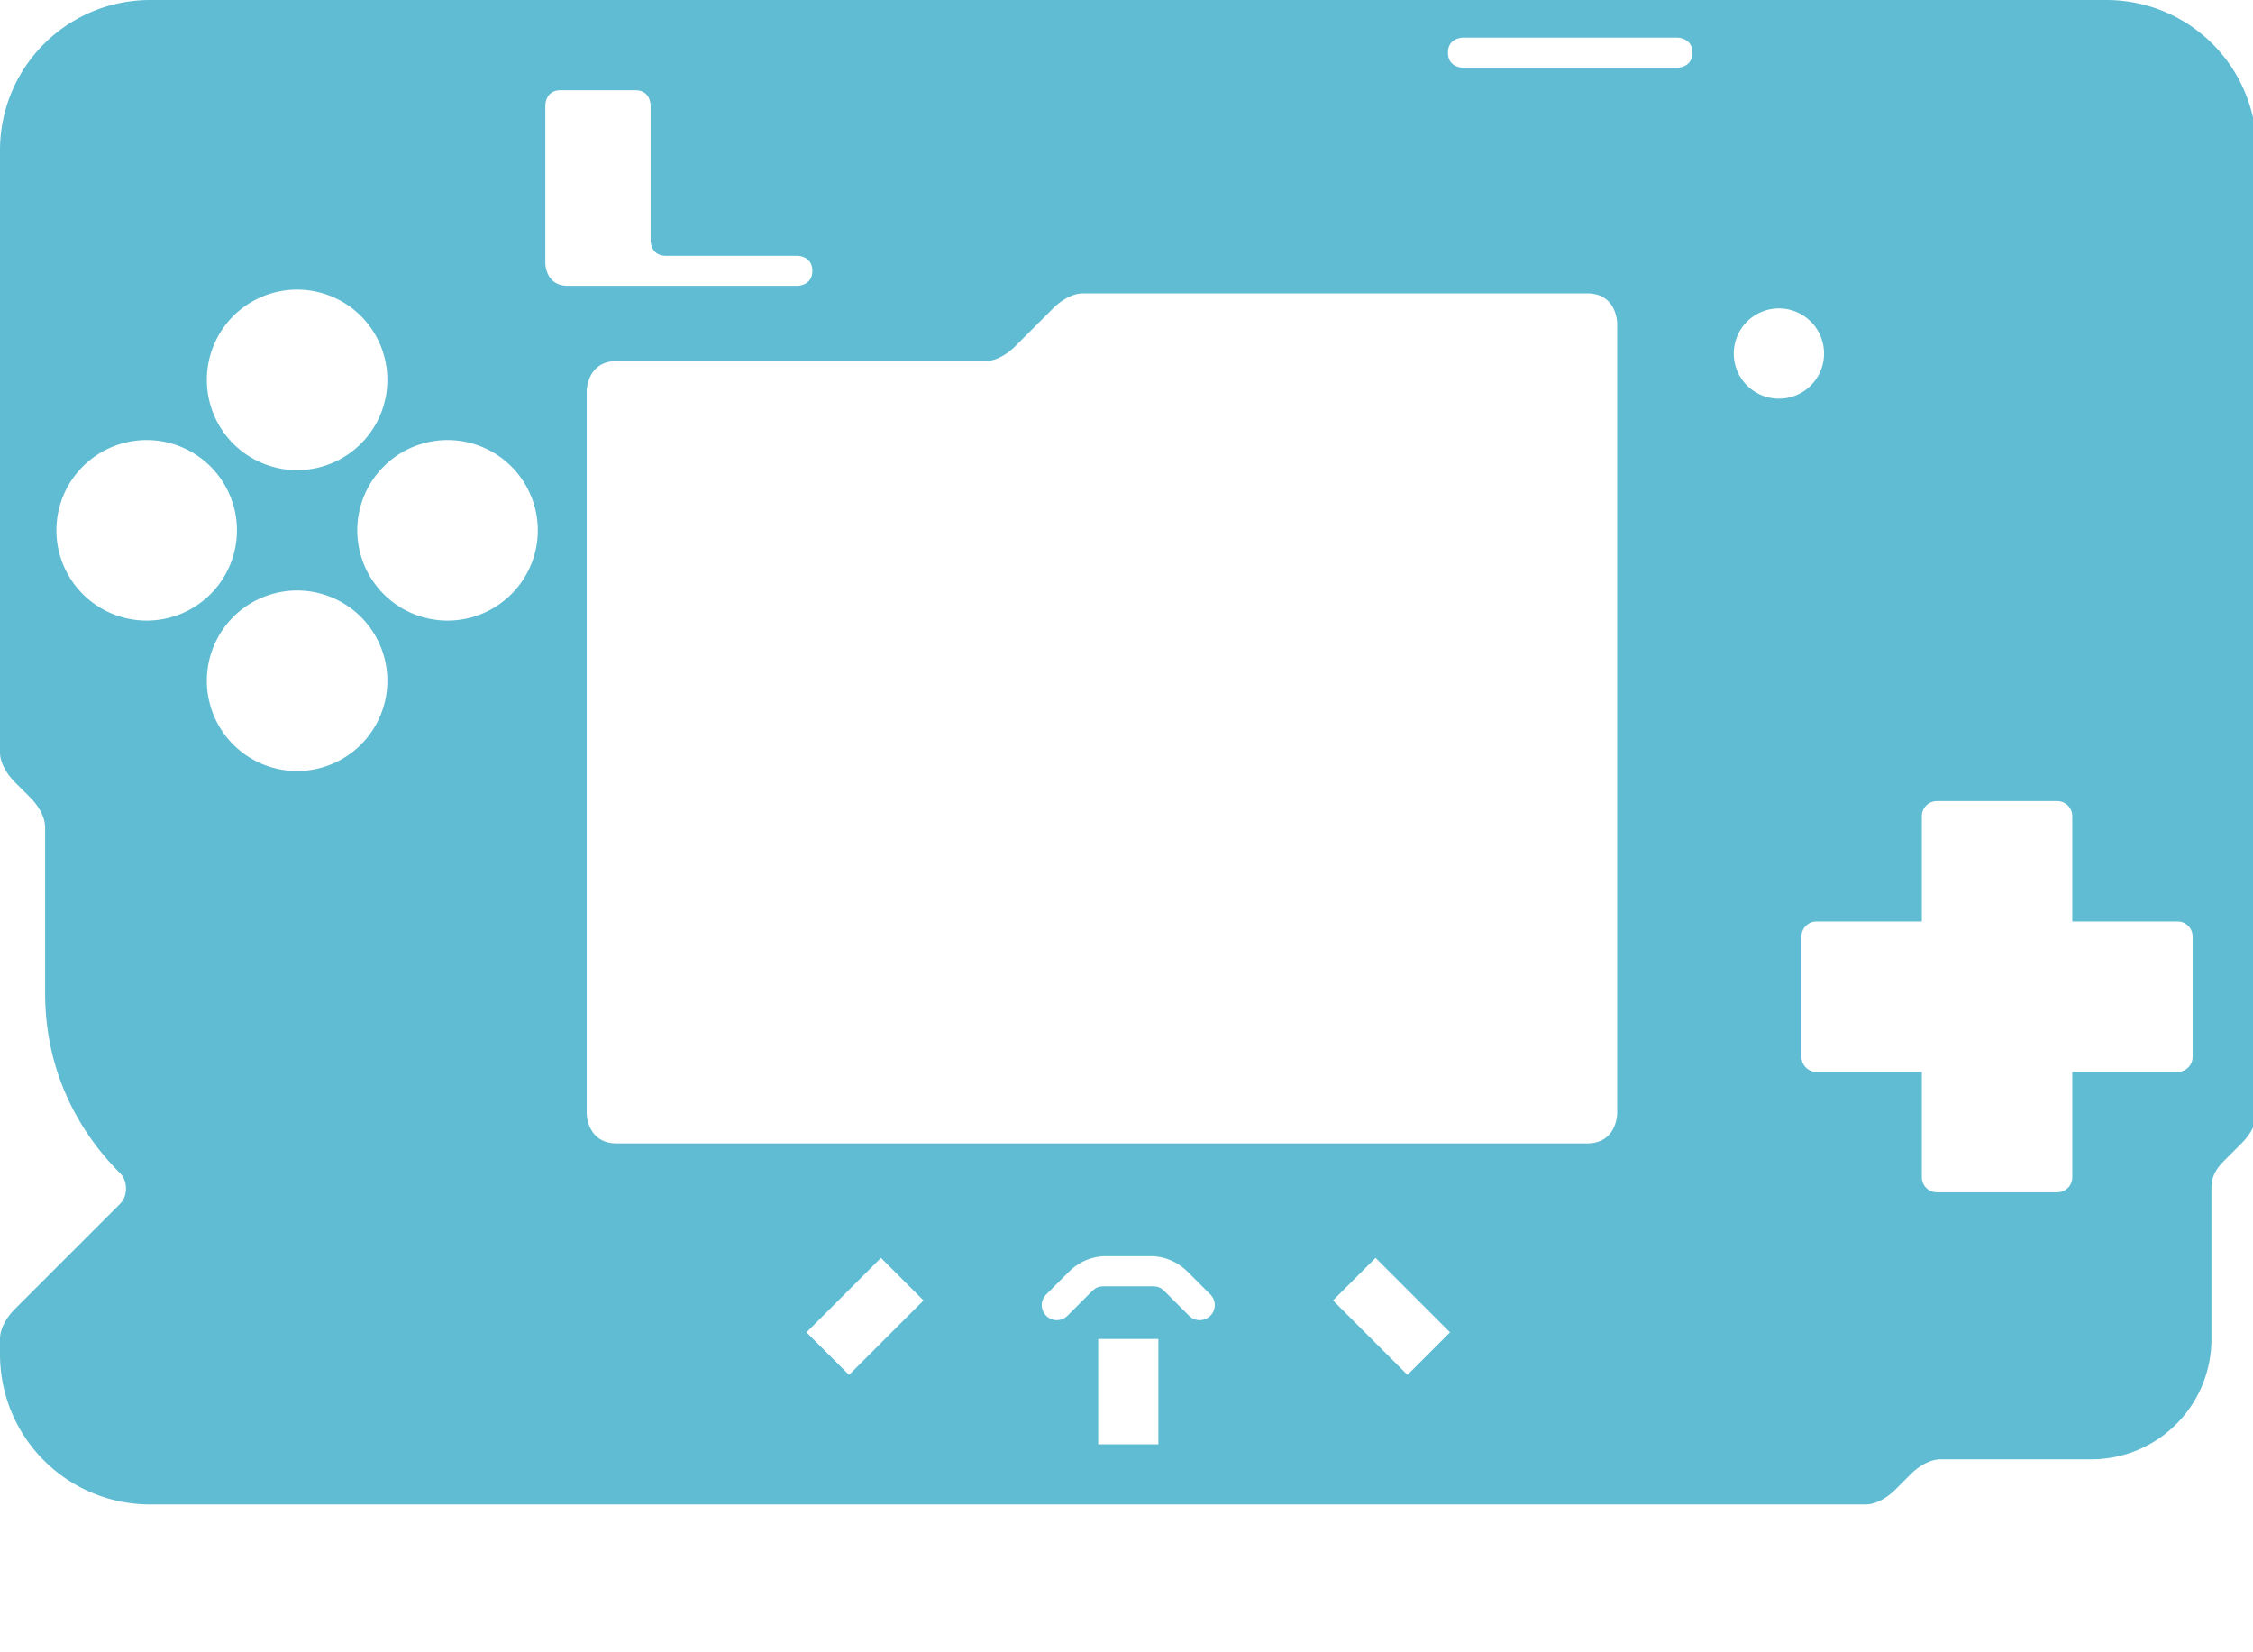 <?xml version="1.0" encoding="UTF-8" standalone="no"?>
<svg
   xmlns:dc="http://purl.org/dc/elements/1.1/"
   xmlns:cc="http://creativecommons.org/ns#"
   xmlns:rdf="http://www.w3.org/1999/02/22-rdf-syntax-ns#"
   xmlns:svg="http://www.w3.org/2000/svg"
   xmlns="http://www.w3.org/2000/svg"
   xmlns:sodipodi="http://sodipodi.sourceforge.net/DTD/sodipodi-0.dtd"
   xmlns:inkscape="http://www.inkscape.org/namespaces/inkscape"
   width="150mm"
   height="110mm"
   viewBox="0 0 150 110"
   version="1.1"
   id="svg8"
   inkscape:version="1.0.2 (e86c870879, 2021-01-15)"
   sodipodi:docname="front top.svg">
  <defs
     id="defs2" />
  <sodipodi:namedview
     id="base"
     pagecolor="#ffffff"
     bordercolor="#666666"
     borderopacity="1.0"
     inkscape:pageopacity="0.0"
     inkscape:pageshadow="2"
     inkscape:zoom="2.3139015"
     inkscape:cx="283.46457"
     inkscape:cy="207.87402"
     inkscape:document-units="mm"
     inkscape:current-layer="layer1"
     inkscape:document-rotation="0"
     showgrid="false"
     inkscape:showpageshadow="true"
     inkscape:snap-bbox="false"
     inkscape:bbox-nodes="true"
     showguides="true"
     inkscape:guide-bbox="true"
     inkscape:snap-smooth-nodes="true"
     inkscape:snap-object-midpoints="true">
    <inkscape:grid
       type="xygrid"
       id="grid833"
       units="mm"
       spacingx="0.25"
       spacingy="0.25"
       empspacing="4" />
  </sodipodi:namedview>
  <g
     inkscape:label="Layer 1"
     inkscape:groupmode="layer"
     id="layer1">
    <path
       id="rect1044-6"
       style="display:inline;opacity:1;fill:#5fbcd3;stroke:none;stroke-width:8;stroke-linecap:round;stroke-linejoin:round"
       d="M 37.795 0 C 16.856 0 -8.0125697e-05 16.856 0 37.795 L 0 188.977 C 4.1574803e-06 191.811 1.89 194.645 3.779 196.535 L 7.559 200.314 C 9.448 202.204 11.338 205.038 11.338 207.873 L 11.338 249.449 C 11.338 269.292 19.843 284.409 30.236 294.803 C 32.126 296.692 32.126 300.472 30.236 302.361 L 3.779 328.818 C 1.89 330.708 0 333.544 0 336.379 L 0 340.158 C 0 361.097 16.856 377.953 37.795 377.953 L 468.662 377.953 C 471.497 377.953 474.331 376.064 476.221 374.174 L 480 370.395 C 481.89 368.505 484.726 366.613 487.561 366.613 L 525.355 366.613 C 542.106 366.613 555.592 353.13 555.592 336.379 L 555.592 298.582 C 555.592 294.803 557.481 292.913 559.371 291.023 L 563.15 287.244 C 565.04 285.354 566.93 282.52 566.93 279.686 L 566.93 37.795 C 566.93 16.856 550.073 1.1696434e-16 529.135 0 L 37.795 0 z M 367.559 9.449 L 421.418 9.449 C 421.418 9.449 425.197 9.449 425.197 13.229 C 425.197 17.008 421.418 17.008 421.418 17.008 L 367.559 17.008 C 367.559 17.008 363.779 17.008 363.779 13.229 C 363.779 9.449 367.559 9.449 367.559 9.449 z M 140.787 22.678 L 159.686 22.678 C 163.465 22.678 163.465 26.457 163.465 26.457 L 163.465 60.473 C 163.465 60.473 163.465 64.252 167.244 64.252 L 200.314 64.252 C 200.314 64.252 204.094 64.252 204.094 68.031 C 204.094 71.811 200.314 71.811 200.314 71.811 L 142.678 71.811 C 137.008 71.811 137.008 66.143 137.008 66.143 L 137.008 26.457 C 137.008 26.457 137.008 22.678 140.787 22.678 z M 74.646 72.756 A 22.677 22.677 0 0 1 97.322 95.434 A 22.677 22.677 0 0 1 74.646 118.109 A 22.677 22.677 0 0 1 51.969 95.434 A 22.677 22.677 0 0 1 74.646 72.756 z M 272.127 73.701 L 398.74 73.701 C 406.299 73.701 406.299 81.26 406.299 81.26 L 406.299 279.686 C 406.299 279.686 406.299 287.244 398.74 287.244 L 154.961 287.244 C 147.402 287.244 147.402 279.686 147.402 279.686 L 147.402 98.268 C 147.402 98.268 147.402 90.709 154.961 90.709 L 247.559 90.709 C 250.393 90.709 253.227 88.819 255.117 86.93 L 264.566 77.48 C 266.456 75.591 269.292 73.701 272.127 73.701 z M 446.93 77.48 A 11.339 11.339 0 0 1 458.268 88.818 A 11.339 11.339 0 0 1 446.93 100.158 A 11.339 11.339 0 0 1 435.59 88.818 A 11.339 11.339 0 0 1 446.93 77.48 z M 36.85 110.551 A 22.677 22.677 0 0 1 59.527 133.229 A 22.677 22.677 0 0 1 36.85 155.906 A 22.677 22.677 0 0 1 14.174 133.229 A 22.677 22.677 0 0 1 36.85 110.551 z M 112.441 110.551 A 22.677 22.677 0 0 1 135.117 133.229 A 22.677 22.677 0 0 1 112.441 155.906 A 22.677 22.677 0 0 1 89.764 133.229 A 22.677 22.677 0 0 1 112.441 110.551 z M 74.646 148.346 A 22.677 22.677 0 0 1 97.322 171.023 A 22.677 22.677 0 0 1 74.646 193.701 A 22.677 22.677 0 0 1 51.969 171.023 A 22.677 22.677 0 0 1 74.646 148.346 z M 486.613 201.26 L 516.85 201.26 C 518.943 201.26 520.631 202.945 520.631 205.039 L 520.631 231.496 L 547.086 231.496 C 549.18 231.496 550.865 233.182 550.865 235.275 L 550.865 265.512 C 550.865 267.606 549.18 269.291 547.086 269.291 L 520.631 269.291 L 520.631 295.748 C 520.631 297.842 518.943 299.527 516.85 299.527 L 486.613 299.527 C 484.519 299.527 482.834 297.842 482.834 295.748 L 482.834 269.291 L 456.379 269.291 C 454.285 269.291 452.598 267.606 452.598 265.512 L 452.598 235.275 C 452.598 233.182 454.285 231.496 456.379 231.496 L 482.834 231.496 L 482.834 205.039 C 482.834 202.945 484.519 201.26 486.613 201.26 z M 277.795 315.59 L 289.135 315.59 C 292.809 315.59 296.085 317.198 298.42 319.533 L 304.09 325.201 A 3.78 3.78 0 0 1 304.09 330.547 A 3.78 3.78 0 0 1 298.744 330.547 L 293.076 324.877 C 291.632 323.433 291.13 323.15 289.135 323.15 L 277.795 323.15 C 275.8 323.15 275.298 323.433 273.854 324.877 L 268.184 330.547 A 3.78 3.78 0 0 1 262.84 330.547 A 3.78 3.78 0 0 1 262.84 325.201 L 268.51 319.533 C 270.845 317.198 274.12 315.59 277.795 315.59 z M 221.332 316.01 L 232.021 326.699 L 213.314 345.408 L 202.623 334.717 L 221.332 316.01 z M 345.598 316.01 L 364.305 334.717 L 353.615 345.408 L 334.908 326.699 L 345.598 316.01 z M 275.906 336.377 L 291.023 336.377 L 291.023 362.834 L 275.906 362.834 L 275.906 336.377 z "
       transform="scale(0.265)" />
  </g>
</svg>
